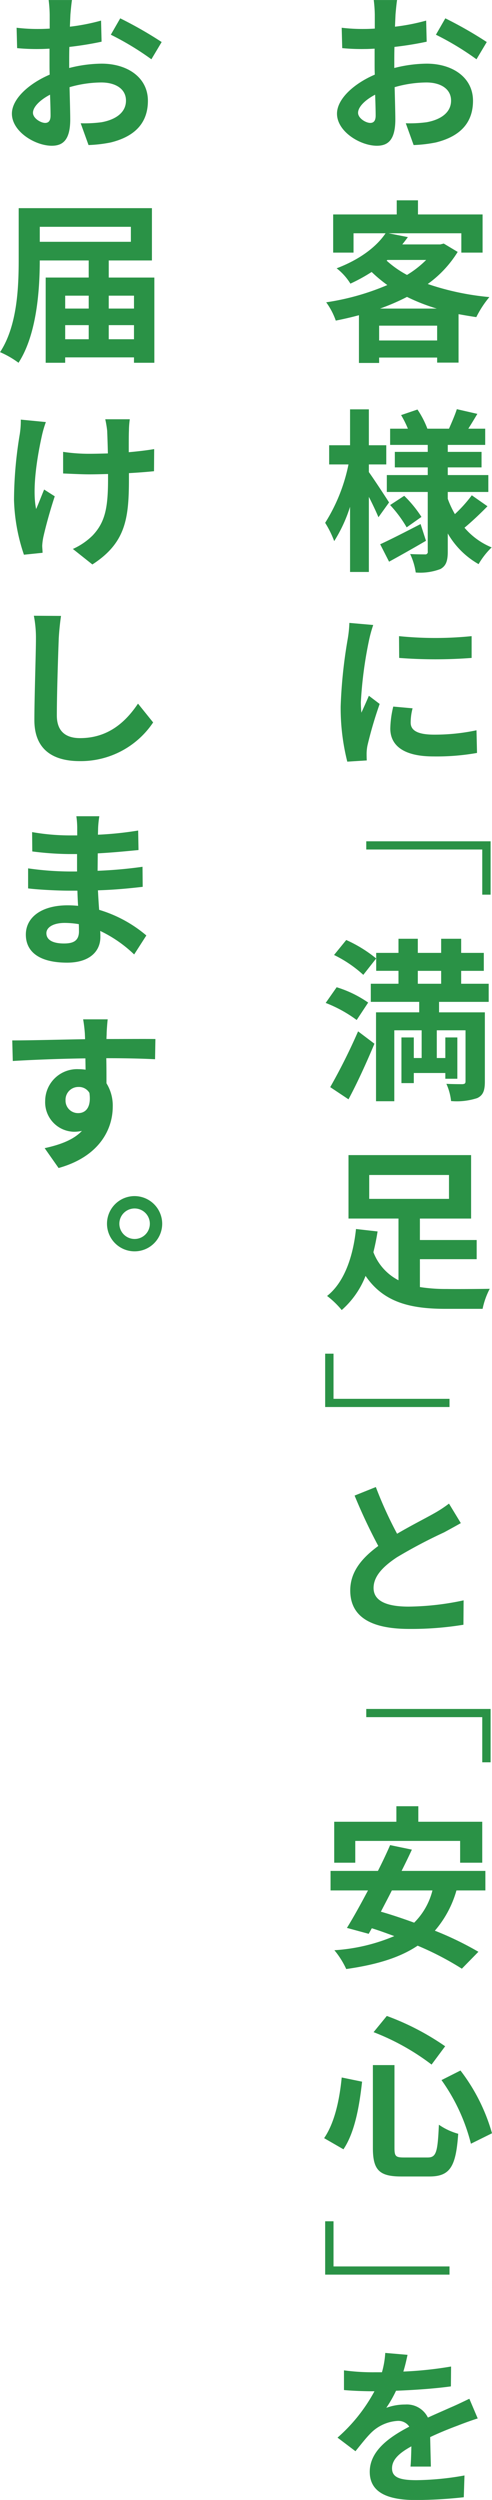 <svg id="グループ_38" data-name="グループ 38" xmlns="http://www.w3.org/2000/svg" width="84.75" height="430.219" viewBox="0 0 84.75 430.219">
  <defs>
    <style>
      .cls-1 {
        fill: #2a9246;
        fill-rule: evenodd;
      }
    </style>
  </defs>
  <path id="お客様に_満足_と_安心_を" data-name="お客様に「満足」と「安心」を" class="cls-1" d="M492.558,145.693a48.583,48.583,0,0,1,6.989,4.23l1.77-2.97a68.693,68.693,0,0,0-7.139-4.08Zm-7.17,4.71c0-.84,0-1.71.03-2.61,1.89-.21,3.9-0.54,5.55-0.9l-0.09-3.63a35.5,35.5,0,0,1-5.37,1.05l0.09-2.07c0.06-.75.18-1.98,0.27-2.52h-4.02a22.668,22.668,0,0,1,.18,2.55v2.37c-0.6.03-1.17,0.06-1.68,0.06a30.369,30.369,0,0,1-4.02-.21l0.09,3.51a35.483,35.483,0,0,0,4.02.15c0.45,0,.99-0.03,1.56-0.06v2.46c0,0.66,0,1.32.03,2.01-3.57,1.529-6.51,4.169-6.51,6.719,0,3.09,4.02,5.52,6.87,5.52,1.86,0,3.18-.93,3.18-4.53,0-1.02-.06-3.24-0.12-5.55a20.052,20.052,0,0,1,5.46-.81c2.52,0,4.26,1.14,4.26,3.12,0,2.13-1.89,3.3-4.2,3.72a22.192,22.192,0,0,1-3.6.18l1.35,3.75a23.283,23.283,0,0,0,3.84-.45c4.589-1.14,6.389-3.75,6.389-7.17,0-4.019-3.539-6.389-7.979-6.389a23.108,23.108,0,0,0-5.58.75V150.4Zm-4.14,10.469c-0.78,0-2.1-.81-2.1-1.74,0-.99,1.17-2.19,2.94-3.12,0.06,1.56.09,2.88,0.09,3.6C482.178,160.6,481.758,160.872,481.248,160.872Zm1.68,31.951a38.1,38.1,0,0,0,4.65-2.01,32.583,32.583,0,0,0,5.13,2.01h-9.78Zm-0.15,5.489v-2.549h9.99v2.549h-9.99Zm1.44-13.859h6.66a17.251,17.251,0,0,1-3.3,2.58,17.345,17.345,0,0,1-3.51-2.46Zm9.69-2.82-0.6.15h-6.54c0.33-.42.66-0.84,0.96-1.26l-3.33-.66h12.539v3.33h3.66v-6.57H489.468v-2.43h-3.66v2.43h-10.95v6.57h3.51v-3.33h5.52c-1.5,2.22-4.26,4.44-8.43,6.03a9.982,9.982,0,0,1,2.37,2.64,29.9,29.9,0,0,0,3.66-2.01,24.394,24.394,0,0,0,2.7,2.25,42.669,42.669,0,0,1-10.53,2.97,12.133,12.133,0,0,1,1.65,3.15c1.35-.27,2.67-0.57,3.99-0.93v8.219h3.48v-0.93h9.99v0.87h3.69v-8.339c0.989,0.18,2.009.36,3.059,0.51a17.489,17.489,0,0,1,2.25-3.45,45.765,45.765,0,0,1-10.619-2.25,19.19,19.19,0,0,0,5.16-5.52Zm-9.42,44.55c-0.51-.81-2.67-4.11-3.48-5.22v-1.32h3v-3.3h-3v-6.18h-3.24v6.18h-3.6v3.3h3.33a29.994,29.994,0,0,1-4.02,10.05,17.117,17.117,0,0,1,1.56,3.15,25.308,25.308,0,0,0,2.73-5.91v11.219h3.24V225.223c0.66,1.29,1.29,2.64,1.65,3.51Zm5.43,3.72c-2.55,1.32-5.19,2.67-6.96,3.479l1.53,3c1.92-1.05,4.26-2.37,6.36-3.6Zm-5.25-3.27a21.029,21.029,0,0,1,2.85,3.84l2.55-1.8a20.551,20.551,0,0,0-2.97-3.63Zm14.069-1.68a23.669,23.669,0,0,1-2.909,3.24,16.285,16.285,0,0,1-1.23-2.64v-1.17h6.989v-2.91H494.6v-1.32h5.819v-2.67H494.6v-1.2h6.449v-2.79h-2.91c0.48-.75,1.02-1.65,1.56-2.55l-3.539-.81c-0.3.96-.9,2.34-1.35,3.36h-3.72a15.823,15.823,0,0,0-1.71-3.3l-2.82.96a17.03,17.03,0,0,1,1.17,2.34h-3.06v2.79h6.48v1.2h-5.67v2.67h5.67v1.32H484.1v2.91h7.05v10.229a0.417,0.417,0,0,1-.48.51c-0.36,0-1.53,0-2.55-.06a11.1,11.1,0,0,1,.96,3.18,9.784,9.784,0,0,0,4.26-.6c0.96-.54,1.26-1.38,1.26-3v-3.119a14.232,14.232,0,0,0,5.309,5.279,13.278,13.278,0,0,1,2.25-2.88,12.3,12.3,0,0,1-4.68-3.389c1.17-.96,2.7-2.4,3.96-3.69ZM486.2,249.193l0.03,3.75a82.511,82.511,0,0,0,12.479,0v-3.75A62.206,62.206,0,0,1,486.2,249.193Zm-0.99,12.12a17.278,17.278,0,0,0-.51,3.78c0,2.97,2.37,4.8,7.41,4.8a39.72,39.72,0,0,0,7.529-.6l-0.09-3.9a34.745,34.745,0,0,1-7.289.75c-2.97,0-4.05-.78-4.05-2.07a9.6,9.6,0,0,1,.33-2.46Zm-7.56-14.4a20.747,20.747,0,0,1-.3,2.849,84.128,84.128,0,0,0-1.2,11.52,37.848,37.848,0,0,0,1.14,9.51l3.36-.21c-0.03-.42-0.03-0.93-0.03-1.23a7.727,7.727,0,0,1,.15-1.35,69.226,69.226,0,0,1,2.1-7.14l-1.86-1.41c-0.39.93-.84,1.92-1.29,2.91-0.06-.57-0.09-1.29-0.09-1.83a70.228,70.228,0,0,1,1.41-10.65,22.687,22.687,0,0,1,.72-2.609Zm2.91,37.589v1.41h19.979v7.77h1.44V284.5H480.558Zm-3.06,44.4c1.56-2.909,3.12-6.359,4.47-9.569l-2.82-2.13a101.627,101.627,0,0,1-4.8,9.6Zm3.39-16.649a19.476,19.476,0,0,0-5.43-2.64l-1.89,2.7a22.7,22.7,0,0,1,5.34,2.94Zm-5.88-8.19a21.086,21.086,0,0,1,5.04,3.42l2.22-2.82a22.937,22.937,0,0,0-5.16-3.179Zm14.43,2.73h4.02v2.22h-4.02v-2.22Zm12.209,5.34v-3.12h-4.74v-2.22h3.9V303.7h-3.9v-2.429h-3.449V303.7h-4.02v-2.429h-3.33V303.7h-3.84v3.09h3.84v2.22h-4.77v3.12h8.34v1.8h-7.44v15.3h3.15V317.023h4.71v4.77h-1.35v-3.54h-2.13v7.86h2.13v-1.74h5.43v0.99h2.07v-7.11h-2.07v3.54h-1.47v-4.77h4.949v8.79c0,0.33-.12.45-0.51,0.48-0.39,0-1.679,0-2.789-.06a9.736,9.736,0,0,1,.81,2.969,11.374,11.374,0,0,0,4.5-.51c1.02-.48,1.32-1.289,1.32-2.849v-11.91H493.1v-1.8h8.549Zm-20.579,29.79h13.74v4.11h-13.74v-4.11Zm8.73,14.49h9.779v-3.3H489.8v-3.69h8.819V338.5H477.5v10.919h8.61v10.62a9.085,9.085,0,0,1-4.32-4.83c0.3-1.2.54-2.4,0.72-3.57l-3.72-.42c-0.42,4.08-1.74,8.97-4.98,11.52a14.882,14.882,0,0,1,2.52,2.429,15.092,15.092,0,0,0,4.11-5.879c3.12,4.589,7.77,5.669,13.8,5.669H500.6a13.091,13.091,0,0,1,1.23-3.449c-1.65.03-6.089,0.06-7.379,0.03a28.757,28.757,0,0,1-4.65-.33v-4.8Zm5.1,25.44v-1.41h-19.98v-7.77h-1.44v9.18H494.9Zm-0.09,16.62a21.762,21.762,0,0,1-2.67,1.74c-1.38.78-3.93,2.07-6.27,3.45a68.7,68.7,0,0,1-3.66-8.04l-3.66,1.47a94.776,94.776,0,0,0,4.08,8.67c-2.82,2.07-4.83,4.44-4.83,7.65,0,5.039,4.38,6.629,10.17,6.629a55.582,55.582,0,0,0,9.329-.72l0.03-4.2a47.031,47.031,0,0,1-9.479,1.079c-4.05,0-6.03-1.109-6.03-3.209,0-2.01,1.62-3.69,4.02-5.28a86.173,86.173,0,0,1,8.13-4.29c1.05-.57,1.98-1.08,2.879-1.59Zm-14.25,35.34v1.41h19.979v7.77h1.44v-9.18H480.558Zm-1.89,22.71h18.059v3.75h3.81v-7.05H489.528v-2.67h-3.78v2.67h-10.71v7.05h3.63v-3.75Zm13.29,8.52a11.894,11.894,0,0,1-3.15,5.549c-1.98-.72-3.93-1.38-5.73-1.889,0.6-1.17,1.26-2.4,1.89-3.66h6.99Zm9.119,0v-3.36H486.648c0.63-1.26,1.23-2.49,1.77-3.66l-3.75-.78c-0.6,1.38-1.32,2.91-2.1,4.44h-8.16v3.36h6.45c-1.29,2.43-2.55,4.709-3.63,6.449l3.75,1.02,0.54-.96c1.26,0.39,2.55.87,3.87,1.35a31.446,31.446,0,0,1-10.32,2.43,14.569,14.569,0,0,1,2.04,3.24c5.04-.72,9.12-1.89,12.3-4.02a51.454,51.454,0,0,1,7.619,3.96l2.85-2.91a55.12,55.12,0,0,0-7.5-3.63,18.2,18.2,0,0,0,3.72-6.929h4.979Zm-7.559,32.64a32.408,32.408,0,0,1,5.069,10.95l3.63-1.8a32.064,32.064,0,0,0-5.43-10.8Zm-17.19-.45c-0.39,3.99-1.26,7.86-3.03,10.44l3.33,1.92c1.98-2.94,2.76-7.53,3.21-11.64Zm5.49-7.8a40.408,40.408,0,0,1,9.99,5.579l2.34-3.15a44.381,44.381,0,0,0-10.05-5.219ZM481.7,495.1v14.25c0,3.75,1.05,4.92,4.86,4.92h4.89c3.6,0,4.56-1.77,4.949-7.35a10.9,10.9,0,0,1-3.329-1.56c-0.21,4.71-.45,5.64-1.92,5.64h-4.11c-1.41,0-1.62-.21-1.62-1.65V495.1H481.7Zm13.2,36.06v-1.41h-19.98v-7.77h-1.44v9.18H494.9Zm-3.21,33.03c-0.03-1.35-.09-3.45-0.12-5.07,1.77-.84,3.45-1.5,4.739-1.98,0.99-.39,2.55-0.96,3.45-1.23l-1.44-3.389c-1.08.509-2.1,1.019-3.239,1.5-1.2.54-2.4,1.05-3.9,1.74a4.035,4.035,0,0,0-3.9-2.25,9.463,9.463,0,0,0-3.27.57,20.964,20.964,0,0,0,1.68-2.939c3.09-.12,6.66-0.36,9.45-0.75l0.03-3.42a65.071,65.071,0,0,1-8.22.87c0.36-1.17.57-2.19,0.72-2.88l-3.84-.33a15.407,15.407,0,0,1-.57,3.33h-1.41a36.823,36.823,0,0,1-5.13-.33v3.39c1.62,0.15,3.75.21,4.92,0.21h0.33a28.651,28.651,0,0,1-6.36,7.979l3.09,2.34c1.02-1.26,1.83-2.31,2.7-3.18a7.121,7.121,0,0,1,4.56-2.04,2.262,2.262,0,0,1,2.01.99c-3.27,1.71-6.81,4.08-6.81,7.77,0,3.75,3.42,4.86,7.95,4.86a78.512,78.512,0,0,0,8.249-.48l0.12-3.75a49.256,49.256,0,0,1-8.279.81c-2.82,0-4.2-.45-4.2-2.04,0-1.44,1.14-2.58,3.33-3.78-0.03,1.26-.06,2.61-0.15,3.48h3.51Z" transform="translate(-417.469 -139.719)"/>
  <path id="お届けします_" data-name="お届けします。" class="cls-1" d="M436.558,145.693a48.583,48.583,0,0,1,6.989,4.23l1.77-2.97a68.693,68.693,0,0,0-7.139-4.08Zm-7.17,4.71c0-.84,0-1.71.03-2.61,1.89-.21,3.9-0.54,5.55-0.9l-0.09-3.63a35.5,35.5,0,0,1-5.37,1.05l0.09-2.07c0.06-.75.18-1.98,0.27-2.52h-4.02a22.668,22.668,0,0,1,.18,2.55v2.37c-0.6.03-1.17,0.06-1.68,0.06a30.369,30.369,0,0,1-4.02-.21l0.09,3.51a35.483,35.483,0,0,0,4.02.15c0.45,0,.99-0.03,1.56-0.06v2.46c0,0.66,0,1.32.03,2.01-3.57,1.529-6.51,4.169-6.51,6.719,0,3.09,4.02,5.52,6.87,5.52,1.86,0,3.18-.93,3.18-4.53,0-1.02-.06-3.24-0.12-5.55a20.052,20.052,0,0,1,5.46-.81c2.52,0,4.26,1.14,4.26,3.12,0,2.13-1.89,3.3-4.2,3.72a22.192,22.192,0,0,1-3.6.18l1.35,3.75a23.283,23.283,0,0,0,3.84-.45c4.589-1.14,6.389-3.75,6.389-7.17,0-4.019-3.539-6.389-7.979-6.389a23.108,23.108,0,0,0-5.58.75V150.4Zm-4.14,10.469c-0.78,0-2.1-.81-2.1-1.74,0-.99,1.17-2.19,2.94-3.12,0.06,1.56.09,2.88,0.09,3.6C426.178,160.6,425.758,160.872,425.248,160.872ZM436.2,198.1v-2.429h4.349V198.1H436.2Zm-7.5-2.429h4.05V198.1H428.7v-2.429Zm4.05-5.07v2.22H428.7V190.6h4.05Zm7.8,0v2.22H436.2V190.6h4.349Zm-0.539-11.85v2.58h-15.69v-2.58h15.69Zm-3.81,8.73v-2.94h7.439v-9H420.688v8.79c0,4.71-.21,11.43-3.21,15.989a15.7,15.7,0,0,1,3.18,1.83c3.12-4.8,3.66-12.419,3.66-17.609h8.43v2.94h-7.41v14.669h3.36v-0.93h11.849v0.93h3.51V187.483H436.2Zm-15.15,24.45a14.659,14.659,0,0,1-.18,2.52,70.249,70.249,0,0,0-.99,11.31,31.878,31.878,0,0,0,1.71,9.419l3.21-.33c0-.39-0.06-0.9-0.06-1.229a10.042,10.042,0,0,1,.18-1.41c0.36-1.65,1.14-4.56,1.98-7.08l-1.83-1.17c-0.45,1.08-.99,2.49-1.38,3.36-0.75-3.6.27-9.36,0.99-12.6a18.363,18.363,0,0,1,.69-2.37ZM444.027,217c-1.2.21-2.73,0.39-4.379,0.54,0-1.59,0-3.06.03-3.69a14.662,14.662,0,0,1,.15-1.98H435.6a18.153,18.153,0,0,1,.33,1.98c0.03,0.81.09,2.31,0.12,3.9-1.14.03-2.25,0.06-3.27,0.06a30.3,30.3,0,0,1-4.44-.33v3.72c1.47,0.06,3.24.15,4.5,0.15,1.05,0,2.16-.03,3.24-0.06v0.78c0,4.92-.45,7.47-2.67,9.81a11.508,11.508,0,0,1-3.39,2.309l3.36,2.67c5.76-3.719,6.3-7.919,6.3-14.759v-0.96c1.649-.09,3.149-0.21,4.319-0.33ZM423.3,245.683a19.82,19.82,0,0,1,.36,3.9c0,2.52-.27,10.17-0.27,14.07,0,4.949,3.06,7.049,7.83,7.049a15.016,15.016,0,0,0,12.629-6.659l-2.61-3.24c-2.129,3.18-5.159,5.939-9.989,5.939-2.22,0-3.99-.96-3.99-3.9,0-3.6.21-10.11,0.33-13.26,0.06-1.14.21-2.64,0.39-3.87Zm7.77,54.3c0,1.68-1.02,2.1-2.58,2.1-2.01,0-3.03-.66-3.03-1.77,0-.99,1.14-1.77,3.18-1.77a15.86,15.86,0,0,1,2.4.21C431.068,299.263,431.068,299.683,431.068,299.983Zm11.609,0.72a22.494,22.494,0,0,0-8.129-4.41c-0.09-1.109-.15-2.279-0.21-3.359,2.82-.09,5.1-0.3,7.709-0.6l-0.03-3.45a77.262,77.262,0,0,1-7.739.69l0.03-3c2.79-.15,5.1-0.39,7.019-0.57l-0.06-3.36a59.107,59.107,0,0,1-6.929.72l0.03-1.17a18.052,18.052,0,0,1,.21-2.01h-3.96a14.6,14.6,0,0,1,.15,1.95v1.35H429.3a37.833,37.833,0,0,1-6.3-.57l0.03,3.33a53.207,53.207,0,0,0,6.3.45h1.41v3h-1.41a52.082,52.082,0,0,1-7.02-.54v3.45c1.92,0.24,5.28.39,6.99,0.39h1.5c0.03,0.84.06,1.74,0.12,2.61q-0.9-.09-1.8-0.09c-4.5,0-7.2,2.069-7.2,5.039,0,3.06,2.46,4.83,7.11,4.83,3.84,0,5.73-1.92,5.73-4.41,0-.3,0-0.66-0.03-1.05a22.148,22.148,0,0,1,5.849,4.05Zm-13.919,28.381a2.2,2.2,0,0,1,2.22-2.31,2.089,2.089,0,0,1,1.89,1.02c0.36,2.55-.69,3.48-1.92,3.48A2.144,2.144,0,0,1,428.758,329.084Zm15.479-10.56c-1.56-.03-5.489,0-8.429,0,0-.36.03-0.66,0.03-0.9,0-.48.12-2.009,0.18-2.489h-4.23a24.316,24.316,0,0,1,.3,2.519c0,0.21.03,0.54,0.03,0.9-3.93.06-9.24,0.21-12.54,0.21l0.09,3.54c3.57-.21,8.1-0.39,12.51-0.45l0.03,1.95a7.4,7.4,0,0,0-1.17-.09,5.5,5.5,0,0,0-5.79,5.46,5.075,5.075,0,0,0,4.98,5.31,6.414,6.414,0,0,0,1.35-.15c-1.41,1.5-3.66,2.37-6.42,2.97l2.4,3.419c7.08-1.979,9.33-6.719,9.33-10.559a7.251,7.251,0,0,0-1.08-4.02c0-1.29,0-2.85-.03-4.32,3.93,0,6.659.09,8.4,0.18Zm-3.6,27.03a4.755,4.755,0,1,0,4.77,4.74A4.776,4.776,0,0,0,440.637,345.554Zm0,7.38a2.625,2.625,0,1,1,2.64-2.64A2.618,2.618,0,0,1,440.637,352.934Z" transform="translate(-417.469 -139.719)"/>
</svg>

